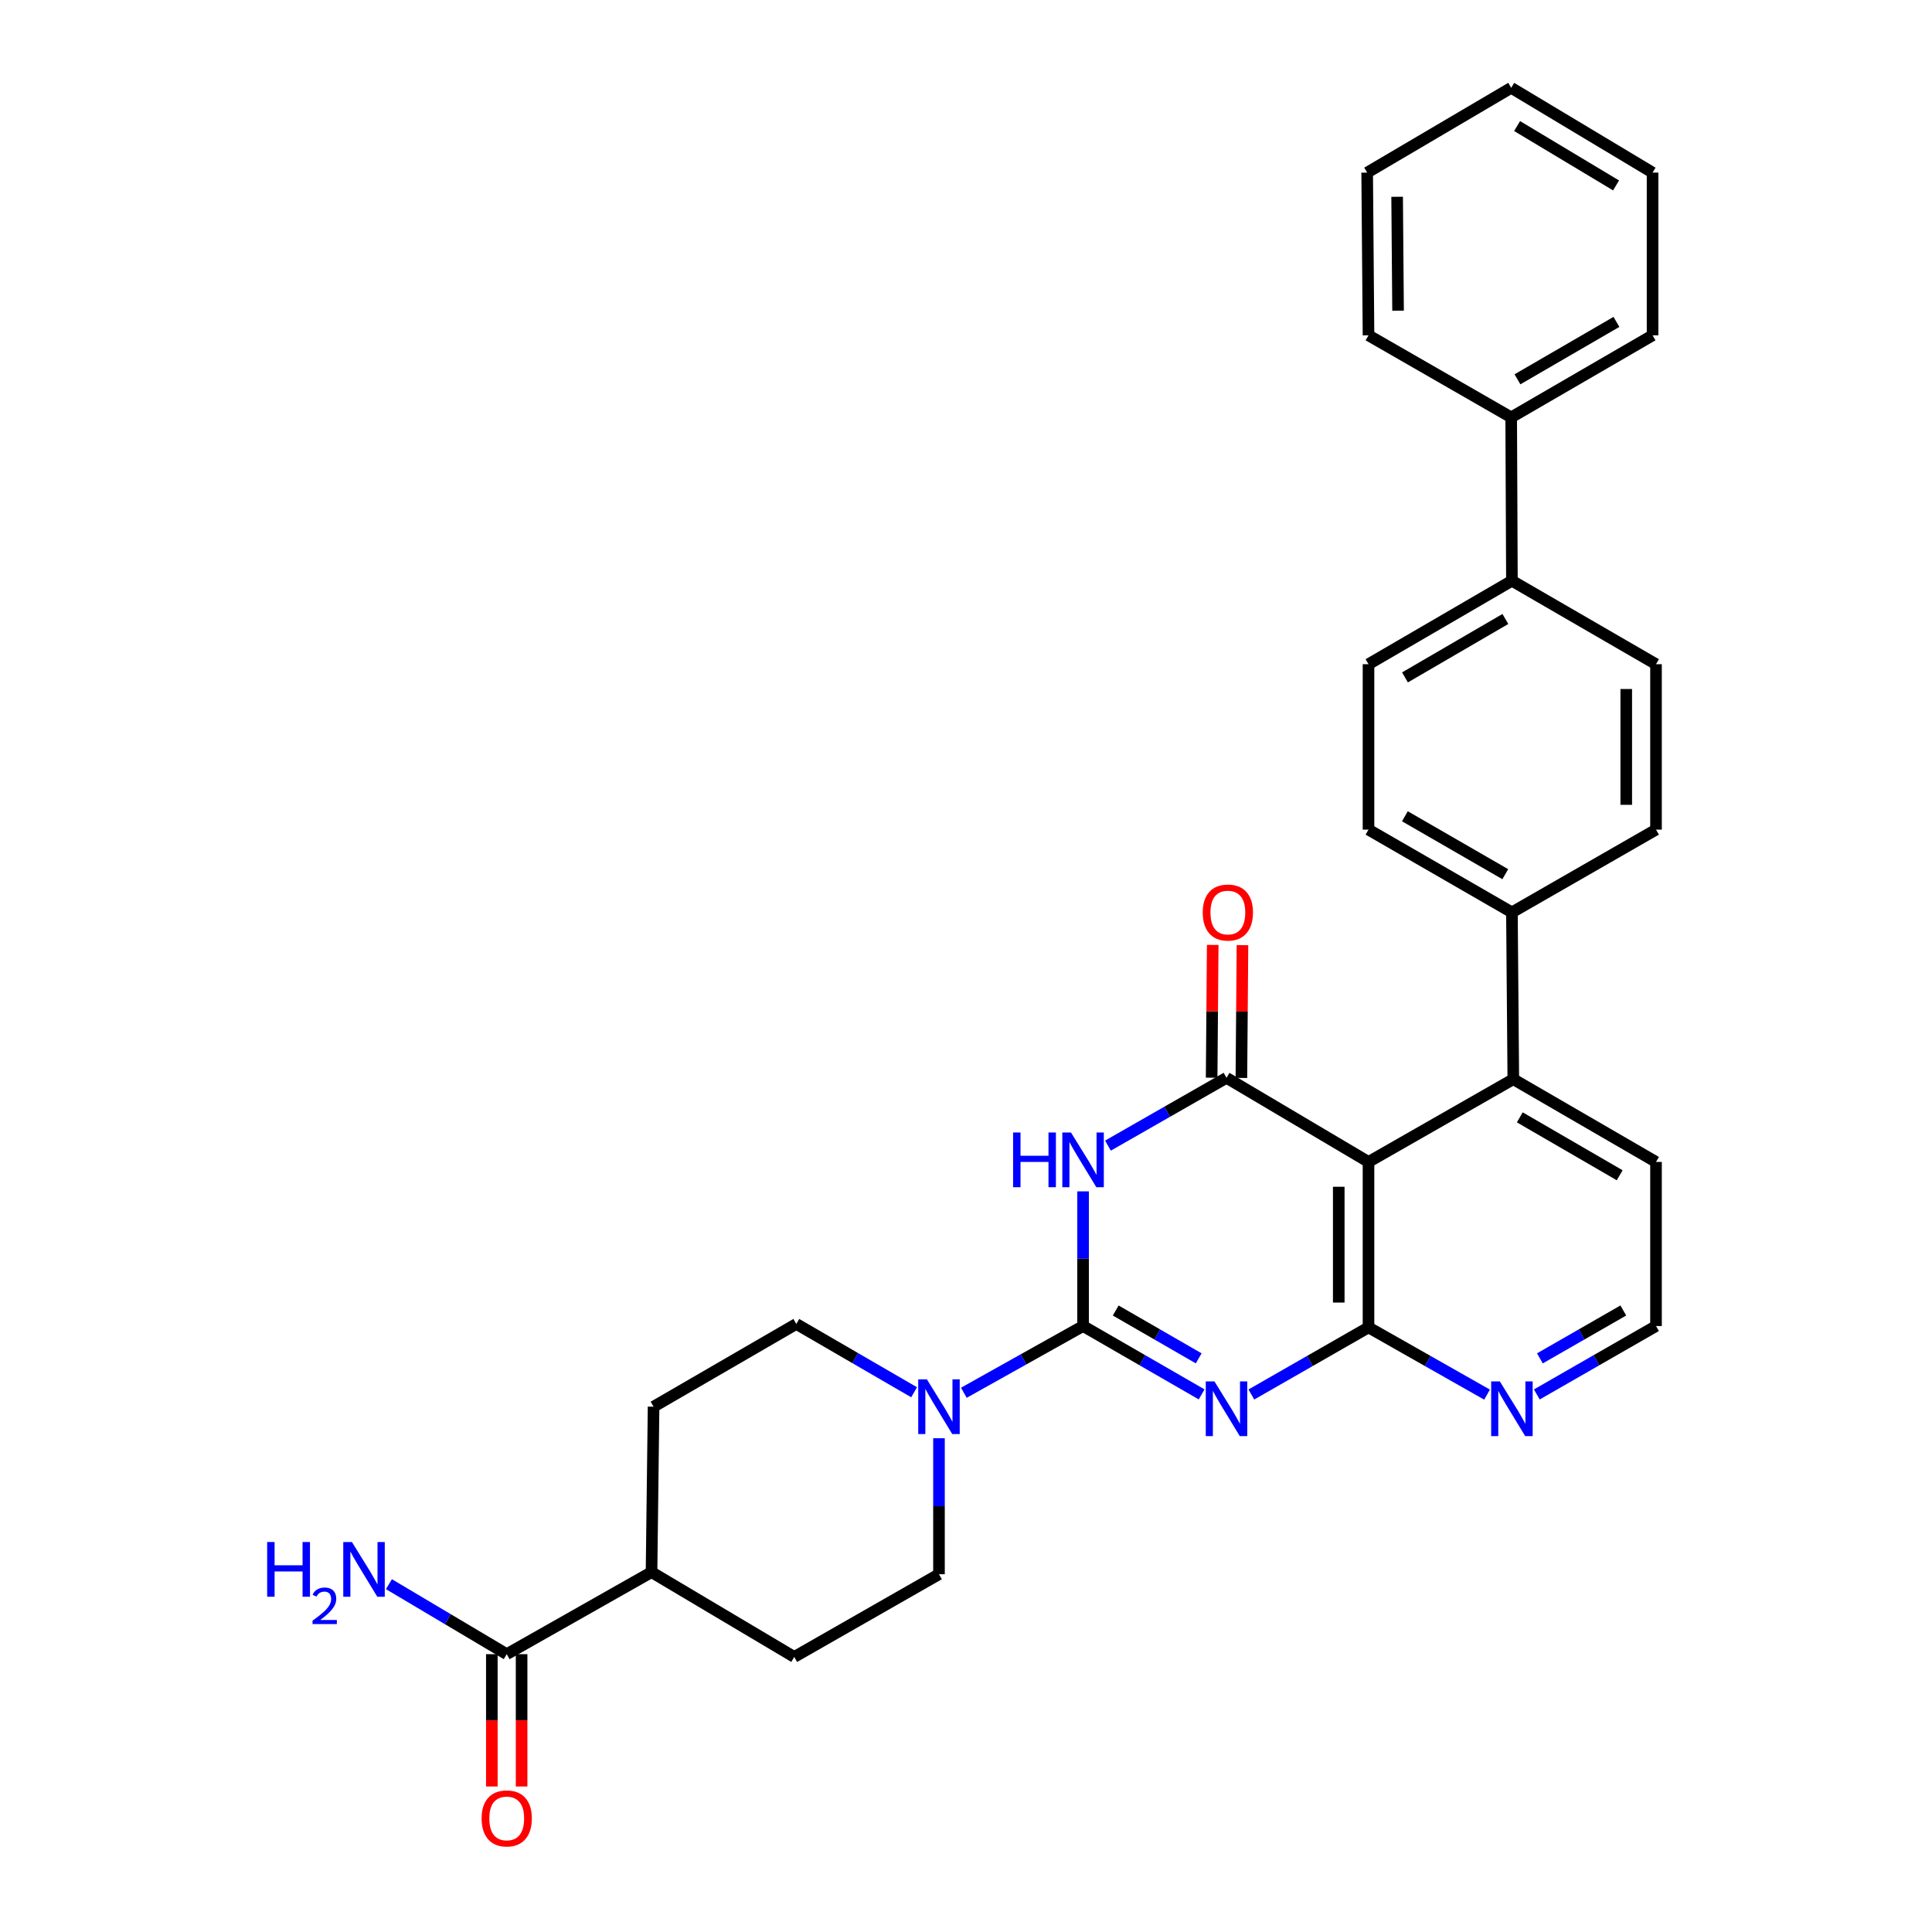 <?xml version='1.0' encoding='iso-8859-1'?>
<svg version='1.1' baseProfile='full'
              xmlns='http://www.w3.org/2000/svg'
                      xmlns:rdkit='http://www.rdkit.org/xml'
                      xmlns:xlink='http://www.w3.org/1999/xlink'
                  xml:space='preserve'
width='1000px' height='1000px' viewBox='0 0 1000 1000'>
<!-- END OF HEADER -->
<rect style='opacity:1.0;fill:#FFFFFF;stroke:none' width='1000' height='1000' x='0' y='0'> </rect>
<path class='bond-0' d='M 621.96,721.733 L 591.278,704.042' style='fill:none;fill-rule:evenodd;stroke:#0000FF;stroke-width:6px;stroke-linecap:butt;stroke-linejoin:miter;stroke-opacity:1' />
<path class='bond-0' d='M 591.278,704.042 L 560.595,686.351' style='fill:none;fill-rule:evenodd;stroke:#000000;stroke-width:6px;stroke-linecap:butt;stroke-linejoin:miter;stroke-opacity:1' />
<path class='bond-0' d='M 620.449,703.082 L 598.971,690.699' style='fill:none;fill-rule:evenodd;stroke:#0000FF;stroke-width:6px;stroke-linecap:butt;stroke-linejoin:miter;stroke-opacity:1' />
<path class='bond-0' d='M 598.971,690.699 L 577.493,678.315' style='fill:none;fill-rule:evenodd;stroke:#000000;stroke-width:6px;stroke-linecap:butt;stroke-linejoin:miter;stroke-opacity:1' />
<path class='bond-3' d='M 647.7,721.794 L 678.019,704.423' style='fill:none;fill-rule:evenodd;stroke:#0000FF;stroke-width:6px;stroke-linecap:butt;stroke-linejoin:miter;stroke-opacity:1' />
<path class='bond-3' d='M 678.019,704.423 L 708.337,687.053' style='fill:none;fill-rule:evenodd;stroke:#000000;stroke-width:6px;stroke-linecap:butt;stroke-linejoin:miter;stroke-opacity:1' />
<path class='bond-1' d='M 560.595,686.351 L 560.595,651.5' style='fill:none;fill-rule:evenodd;stroke:#000000;stroke-width:6px;stroke-linecap:butt;stroke-linejoin:miter;stroke-opacity:1' />
<path class='bond-1' d='M 560.595,651.5 L 560.595,616.648' style='fill:none;fill-rule:evenodd;stroke:#0000FF;stroke-width:6px;stroke-linecap:butt;stroke-linejoin:miter;stroke-opacity:1' />
<path class='bond-5' d='M 560.595,686.351 L 529.743,703.621' style='fill:none;fill-rule:evenodd;stroke:#000000;stroke-width:6px;stroke-linecap:butt;stroke-linejoin:miter;stroke-opacity:1' />
<path class='bond-5' d='M 529.743,703.621 L 498.891,720.892' style='fill:none;fill-rule:evenodd;stroke:#0000FF;stroke-width:6px;stroke-linecap:butt;stroke-linejoin:miter;stroke-opacity:1' />
<path class='bond-31' d='M 573.474,592.974 L 604.158,575.426' style='fill:none;fill-rule:evenodd;stroke:#0000FF;stroke-width:6px;stroke-linecap:butt;stroke-linejoin:miter;stroke-opacity:1' />
<path class='bond-31' d='M 604.158,575.426 L 634.843,557.879' style='fill:none;fill-rule:evenodd;stroke:#000000;stroke-width:6px;stroke-linecap:butt;stroke-linejoin:miter;stroke-opacity:1' />
<path class='bond-2' d='M 634.843,557.879 L 708.337,601.416' style='fill:none;fill-rule:evenodd;stroke:#000000;stroke-width:6px;stroke-linecap:butt;stroke-linejoin:miter;stroke-opacity:1' />
<path class='bond-9' d='M 642.544,557.941 L 642.822,523.574' style='fill:none;fill-rule:evenodd;stroke:#000000;stroke-width:6px;stroke-linecap:butt;stroke-linejoin:miter;stroke-opacity:1' />
<path class='bond-9' d='M 642.822,523.574 L 643.1,489.206' style='fill:none;fill-rule:evenodd;stroke:#FF0000;stroke-width:6px;stroke-linecap:butt;stroke-linejoin:miter;stroke-opacity:1' />
<path class='bond-9' d='M 627.142,557.817 L 627.42,523.449' style='fill:none;fill-rule:evenodd;stroke:#000000;stroke-width:6px;stroke-linecap:butt;stroke-linejoin:miter;stroke-opacity:1' />
<path class='bond-9' d='M 627.42,523.449 L 627.698,489.081' style='fill:none;fill-rule:evenodd;stroke:#FF0000;stroke-width:6px;stroke-linecap:butt;stroke-linejoin:miter;stroke-opacity:1' />
<path class='bond-4' d='M 708.337,687.053 L 708.337,601.416' style='fill:none;fill-rule:evenodd;stroke:#000000;stroke-width:6px;stroke-linecap:butt;stroke-linejoin:miter;stroke-opacity:1' />
<path class='bond-4' d='M 692.935,674.207 L 692.935,614.262' style='fill:none;fill-rule:evenodd;stroke:#000000;stroke-width:6px;stroke-linecap:butt;stroke-linejoin:miter;stroke-opacity:1' />
<path class='bond-8' d='M 708.337,687.053 L 739.016,704.455' style='fill:none;fill-rule:evenodd;stroke:#000000;stroke-width:6px;stroke-linecap:butt;stroke-linejoin:miter;stroke-opacity:1' />
<path class='bond-8' d='M 739.016,704.455 L 769.694,721.858' style='fill:none;fill-rule:evenodd;stroke:#0000FF;stroke-width:6px;stroke-linecap:butt;stroke-linejoin:miter;stroke-opacity:1' />
<path class='bond-6' d='M 708.337,601.416 L 783.286,558.589' style='fill:none;fill-rule:evenodd;stroke:#000000;stroke-width:6px;stroke-linecap:butt;stroke-linejoin:miter;stroke-opacity:1' />
<path class='bond-11' d='M 486.014,744.428 L 486.014,779.621' style='fill:none;fill-rule:evenodd;stroke:#0000FF;stroke-width:6px;stroke-linecap:butt;stroke-linejoin:miter;stroke-opacity:1' />
<path class='bond-11' d='M 486.014,779.621 L 486.014,814.815' style='fill:none;fill-rule:evenodd;stroke:#000000;stroke-width:6px;stroke-linecap:butt;stroke-linejoin:miter;stroke-opacity:1' />
<path class='bond-12' d='M 473.14,720.633 L 442.654,702.953' style='fill:none;fill-rule:evenodd;stroke:#0000FF;stroke-width:6px;stroke-linecap:butt;stroke-linejoin:miter;stroke-opacity:1' />
<path class='bond-12' d='M 442.654,702.953 L 412.169,685.273' style='fill:none;fill-rule:evenodd;stroke:#000000;stroke-width:6px;stroke-linecap:butt;stroke-linejoin:miter;stroke-opacity:1' />
<path class='bond-10' d='M 783.286,558.589 L 782.568,472.243' style='fill:none;fill-rule:evenodd;stroke:#000000;stroke-width:6px;stroke-linecap:butt;stroke-linejoin:miter;stroke-opacity:1' />
<path class='bond-32' d='M 783.286,558.589 L 857.149,601.416' style='fill:none;fill-rule:evenodd;stroke:#000000;stroke-width:6px;stroke-linecap:butt;stroke-linejoin:miter;stroke-opacity:1' />
<path class='bond-32' d='M 786.64,578.338 L 838.344,608.317' style='fill:none;fill-rule:evenodd;stroke:#000000;stroke-width:6px;stroke-linecap:butt;stroke-linejoin:miter;stroke-opacity:1' />
<path class='bond-7' d='M 262.279,856.195 L 337.228,813.736' style='fill:none;fill-rule:evenodd;stroke:#000000;stroke-width:6px;stroke-linecap:butt;stroke-linejoin:miter;stroke-opacity:1' />
<path class='bond-15' d='M 254.578,856.195 L 254.578,890.441' style='fill:none;fill-rule:evenodd;stroke:#000000;stroke-width:6px;stroke-linecap:butt;stroke-linejoin:miter;stroke-opacity:1' />
<path class='bond-15' d='M 254.578,890.441 L 254.578,924.687' style='fill:none;fill-rule:evenodd;stroke:#FF0000;stroke-width:6px;stroke-linecap:butt;stroke-linejoin:miter;stroke-opacity:1' />
<path class='bond-15' d='M 269.98,856.195 L 269.98,890.441' style='fill:none;fill-rule:evenodd;stroke:#000000;stroke-width:6px;stroke-linecap:butt;stroke-linejoin:miter;stroke-opacity:1' />
<path class='bond-15' d='M 269.98,890.441 L 269.98,924.687' style='fill:none;fill-rule:evenodd;stroke:#FF0000;stroke-width:6px;stroke-linecap:butt;stroke-linejoin:miter;stroke-opacity:1' />
<path class='bond-23' d='M 262.279,856.195 L 231.792,838.08' style='fill:none;fill-rule:evenodd;stroke:#000000;stroke-width:6px;stroke-linecap:butt;stroke-linejoin:miter;stroke-opacity:1' />
<path class='bond-23' d='M 231.792,838.08 L 201.305,819.965' style='fill:none;fill-rule:evenodd;stroke:#0000FF;stroke-width:6px;stroke-linecap:butt;stroke-linejoin:miter;stroke-opacity:1' />
<path class='bond-24' d='M 795.457,721.762 L 826.303,704.057' style='fill:none;fill-rule:evenodd;stroke:#0000FF;stroke-width:6px;stroke-linecap:butt;stroke-linejoin:miter;stroke-opacity:1' />
<path class='bond-24' d='M 826.303,704.057 L 857.149,686.351' style='fill:none;fill-rule:evenodd;stroke:#000000;stroke-width:6px;stroke-linecap:butt;stroke-linejoin:miter;stroke-opacity:1' />
<path class='bond-24' d='M 797.044,703.092 L 818.635,690.699' style='fill:none;fill-rule:evenodd;stroke:#0000FF;stroke-width:6px;stroke-linecap:butt;stroke-linejoin:miter;stroke-opacity:1' />
<path class='bond-24' d='M 818.635,690.699 L 840.227,678.305' style='fill:none;fill-rule:evenodd;stroke:#000000;stroke-width:6px;stroke-linecap:butt;stroke-linejoin:miter;stroke-opacity:1' />
<path class='bond-16' d='M 782.568,472.243 L 708.337,429.416' style='fill:none;fill-rule:evenodd;stroke:#000000;stroke-width:6px;stroke-linecap:butt;stroke-linejoin:miter;stroke-opacity:1' />
<path class='bond-16' d='M 779.13,452.477 L 727.169,422.499' style='fill:none;fill-rule:evenodd;stroke:#000000;stroke-width:6px;stroke-linecap:butt;stroke-linejoin:miter;stroke-opacity:1' />
<path class='bond-17' d='M 782.568,472.243 L 857.149,429.416' style='fill:none;fill-rule:evenodd;stroke:#000000;stroke-width:6px;stroke-linecap:butt;stroke-linejoin:miter;stroke-opacity:1' />
<path class='bond-20' d='M 486.014,814.815 L 411.099,857.633' style='fill:none;fill-rule:evenodd;stroke:#000000;stroke-width:6px;stroke-linecap:butt;stroke-linejoin:miter;stroke-opacity:1' />
<path class='bond-21' d='M 412.169,685.273 L 338.289,728.1' style='fill:none;fill-rule:evenodd;stroke:#000000;stroke-width:6px;stroke-linecap:butt;stroke-linejoin:miter;stroke-opacity:1' />
<path class='bond-13' d='M 337.228,813.736 L 338.289,728.1' style='fill:none;fill-rule:evenodd;stroke:#000000;stroke-width:6px;stroke-linecap:butt;stroke-linejoin:miter;stroke-opacity:1' />
<path class='bond-33' d='M 337.228,813.736 L 411.099,857.633' style='fill:none;fill-rule:evenodd;stroke:#000000;stroke-width:6px;stroke-linecap:butt;stroke-linejoin:miter;stroke-opacity:1' />
<path class='bond-14' d='M 782.568,300.593 L 857.149,343.788' style='fill:none;fill-rule:evenodd;stroke:#000000;stroke-width:6px;stroke-linecap:butt;stroke-linejoin:miter;stroke-opacity:1' />
<path class='bond-22' d='M 782.568,300.593 L 782.191,216.026' style='fill:none;fill-rule:evenodd;stroke:#000000;stroke-width:6px;stroke-linecap:butt;stroke-linejoin:miter;stroke-opacity:1' />
<path class='bond-34' d='M 782.568,300.593 L 708.337,343.788' style='fill:none;fill-rule:evenodd;stroke:#000000;stroke-width:6px;stroke-linecap:butt;stroke-linejoin:miter;stroke-opacity:1' />
<path class='bond-34' d='M 779.18,320.385 L 727.218,350.621' style='fill:none;fill-rule:evenodd;stroke:#000000;stroke-width:6px;stroke-linecap:butt;stroke-linejoin:miter;stroke-opacity:1' />
<path class='bond-18' d='M 708.337,429.416 L 708.337,343.788' style='fill:none;fill-rule:evenodd;stroke:#000000;stroke-width:6px;stroke-linecap:butt;stroke-linejoin:miter;stroke-opacity:1' />
<path class='bond-19' d='M 857.149,429.416 L 857.149,343.788' style='fill:none;fill-rule:evenodd;stroke:#000000;stroke-width:6px;stroke-linecap:butt;stroke-linejoin:miter;stroke-opacity:1' />
<path class='bond-19' d='M 841.746,416.572 L 841.746,356.632' style='fill:none;fill-rule:evenodd;stroke:#000000;stroke-width:6px;stroke-linecap:butt;stroke-linejoin:miter;stroke-opacity:1' />
<path class='bond-26' d='M 782.191,216.026 L 855.369,173.567' style='fill:none;fill-rule:evenodd;stroke:#000000;stroke-width:6px;stroke-linecap:butt;stroke-linejoin:miter;stroke-opacity:1' />
<path class='bond-26' d='M 785.438,196.335 L 836.662,166.614' style='fill:none;fill-rule:evenodd;stroke:#000000;stroke-width:6px;stroke-linecap:butt;stroke-linejoin:miter;stroke-opacity:1' />
<path class='bond-27' d='M 782.191,216.026 L 708.337,173.567' style='fill:none;fill-rule:evenodd;stroke:#000000;stroke-width:6px;stroke-linecap:butt;stroke-linejoin:miter;stroke-opacity:1' />
<path class='bond-25' d='M 857.149,686.351 L 857.149,601.416' style='fill:none;fill-rule:evenodd;stroke:#000000;stroke-width:6px;stroke-linecap:butt;stroke-linejoin:miter;stroke-opacity:1' />
<path class='bond-29' d='M 855.369,173.567 L 855.369,89.342' style='fill:none;fill-rule:evenodd;stroke:#000000;stroke-width:6px;stroke-linecap:butt;stroke-linejoin:miter;stroke-opacity:1' />
<path class='bond-28' d='M 708.337,173.567 L 707.644,89.342' style='fill:none;fill-rule:evenodd;stroke:#000000;stroke-width:6px;stroke-linecap:butt;stroke-linejoin:miter;stroke-opacity:1' />
<path class='bond-28' d='M 723.635,160.807 L 723.15,101.849' style='fill:none;fill-rule:evenodd;stroke:#000000;stroke-width:6px;stroke-linecap:butt;stroke-linejoin:miter;stroke-opacity:1' />
<path class='bond-30' d='M 707.644,89.342 L 782.191,45.455' style='fill:none;fill-rule:evenodd;stroke:#000000;stroke-width:6px;stroke-linecap:butt;stroke-linejoin:miter;stroke-opacity:1' />
<path class='bond-35' d='M 855.369,89.342 L 782.191,45.455' style='fill:none;fill-rule:evenodd;stroke:#000000;stroke-width:6px;stroke-linecap:butt;stroke-linejoin:miter;stroke-opacity:1' />
<path class='bond-35' d='M 836.47,95.968 L 785.246,65.247' style='fill:none;fill-rule:evenodd;stroke:#000000;stroke-width:6px;stroke-linecap:butt;stroke-linejoin:miter;stroke-opacity:1' />
<path  class='atom-0' d='M 628.583 715.001
L 637.863 730.001
Q 638.783 731.481, 640.263 734.161
Q 641.743 736.841, 641.823 737.001
L 641.823 715.001
L 645.583 715.001
L 645.583 743.321
L 641.703 743.321
L 631.743 726.921
Q 630.583 725.001, 629.343 722.801
Q 628.143 720.601, 627.783 719.921
L 627.783 743.321
L 624.103 743.321
L 624.103 715.001
L 628.583 715.001
' fill='#0000FF'/>
<path  class='atom-2' d='M 524.375 586.178
L 528.215 586.178
L 528.215 598.218
L 542.695 598.218
L 542.695 586.178
L 546.535 586.178
L 546.535 614.498
L 542.695 614.498
L 542.695 601.418
L 528.215 601.418
L 528.215 614.498
L 524.375 614.498
L 524.375 586.178
' fill='#0000FF'/>
<path  class='atom-2' d='M 554.335 586.178
L 563.615 601.178
Q 564.535 602.658, 566.015 605.338
Q 567.495 608.018, 567.575 608.178
L 567.575 586.178
L 571.335 586.178
L 571.335 614.498
L 567.455 614.498
L 557.495 598.098
Q 556.335 596.178, 555.095 593.978
Q 553.895 591.778, 553.535 591.098
L 553.535 614.498
L 549.855 614.498
L 549.855 586.178
L 554.335 586.178
' fill='#0000FF'/>
<path  class='atom-6' d='M 479.754 713.94
L 489.034 728.94
Q 489.954 730.42, 491.434 733.1
Q 492.914 735.78, 492.994 735.94
L 492.994 713.94
L 496.754 713.94
L 496.754 742.26
L 492.874 742.26
L 482.914 725.86
Q 481.754 723.94, 480.514 721.74
Q 479.314 719.54, 478.954 718.86
L 478.954 742.26
L 475.274 742.26
L 475.274 713.94
L 479.754 713.94
' fill='#0000FF'/>
<path  class='atom-9' d='M 776.308 715.001
L 785.588 730.001
Q 786.508 731.481, 787.988 734.161
Q 789.468 736.841, 789.548 737.001
L 789.548 715.001
L 793.308 715.001
L 793.308 743.321
L 789.428 743.321
L 779.468 726.921
Q 778.308 725.001, 777.068 722.801
Q 775.868 720.601, 775.508 719.921
L 775.508 743.321
L 771.828 743.321
L 771.828 715.001
L 776.308 715.001
' fill='#0000FF'/>
<path  class='atom-10' d='M 622.536 472.323
Q 622.536 465.523, 625.896 461.723
Q 629.256 457.923, 635.536 457.923
Q 641.816 457.923, 645.176 461.723
Q 648.536 465.523, 648.536 472.323
Q 648.536 479.203, 645.136 483.123
Q 641.736 487.003, 635.536 487.003
Q 629.296 487.003, 625.896 483.123
Q 622.536 479.243, 622.536 472.323
M 635.536 483.803
Q 639.856 483.803, 642.176 480.923
Q 644.536 478.003, 644.536 472.323
Q 644.536 466.763, 642.176 463.963
Q 639.856 461.123, 635.536 461.123
Q 631.216 461.123, 628.856 463.923
Q 626.536 466.723, 626.536 472.323
Q 626.536 478.043, 628.856 480.923
Q 631.216 483.803, 635.536 483.803
' fill='#FF0000'/>
<path  class='atom-16' d='M 249.279 941.21
Q 249.279 934.41, 252.639 930.61
Q 255.999 926.81, 262.279 926.81
Q 268.559 926.81, 271.919 930.61
Q 275.279 934.41, 275.279 941.21
Q 275.279 948.09, 271.879 952.01
Q 268.479 955.89, 262.279 955.89
Q 256.039 955.89, 252.639 952.01
Q 249.279 948.13, 249.279 941.21
M 262.279 952.69
Q 266.599 952.69, 268.919 949.81
Q 271.279 946.89, 271.279 941.21
Q 271.279 935.65, 268.919 932.85
Q 266.599 930.01, 262.279 930.01
Q 257.959 930.01, 255.599 932.81
Q 253.279 935.61, 253.279 941.21
Q 253.279 946.93, 255.599 949.81
Q 257.959 952.69, 262.279 952.69
' fill='#FF0000'/>
<path  class='atom-24' d='M 138.284 798.147
L 142.124 798.147
L 142.124 810.187
L 156.604 810.187
L 156.604 798.147
L 160.444 798.147
L 160.444 826.467
L 156.604 826.467
L 156.604 813.387
L 142.124 813.387
L 142.124 826.467
L 138.284 826.467
L 138.284 798.147
' fill='#0000FF'/>
<path  class='atom-24' d='M 161.817 825.474
Q 162.503 823.705, 164.14 822.728
Q 165.777 821.725, 168.047 821.725
Q 170.872 821.725, 172.456 823.256
Q 174.04 824.787, 174.04 827.507
Q 174.04 830.279, 171.981 832.866
Q 169.948 835.453, 165.724 838.515
L 174.357 838.515
L 174.357 840.627
L 161.764 840.627
L 161.764 838.859
Q 165.249 836.377, 167.308 834.529
Q 169.394 832.681, 170.397 831.018
Q 171.4 829.355, 171.4 827.639
Q 171.4 825.843, 170.502 824.84
Q 169.605 823.837, 168.047 823.837
Q 166.542 823.837, 165.539 824.444
Q 164.536 825.051, 163.823 826.398
L 161.817 825.474
' fill='#0000FF'/>
<path  class='atom-24' d='M 182.157 798.147
L 191.437 813.147
Q 192.357 814.627, 193.837 817.307
Q 195.317 819.987, 195.397 820.147
L 195.397 798.147
L 199.157 798.147
L 199.157 826.467
L 195.277 826.467
L 185.317 810.067
Q 184.157 808.147, 182.917 805.947
Q 181.717 803.747, 181.357 803.067
L 181.357 826.467
L 177.677 826.467
L 177.677 798.147
L 182.157 798.147
' fill='#0000FF'/>
</svg>
